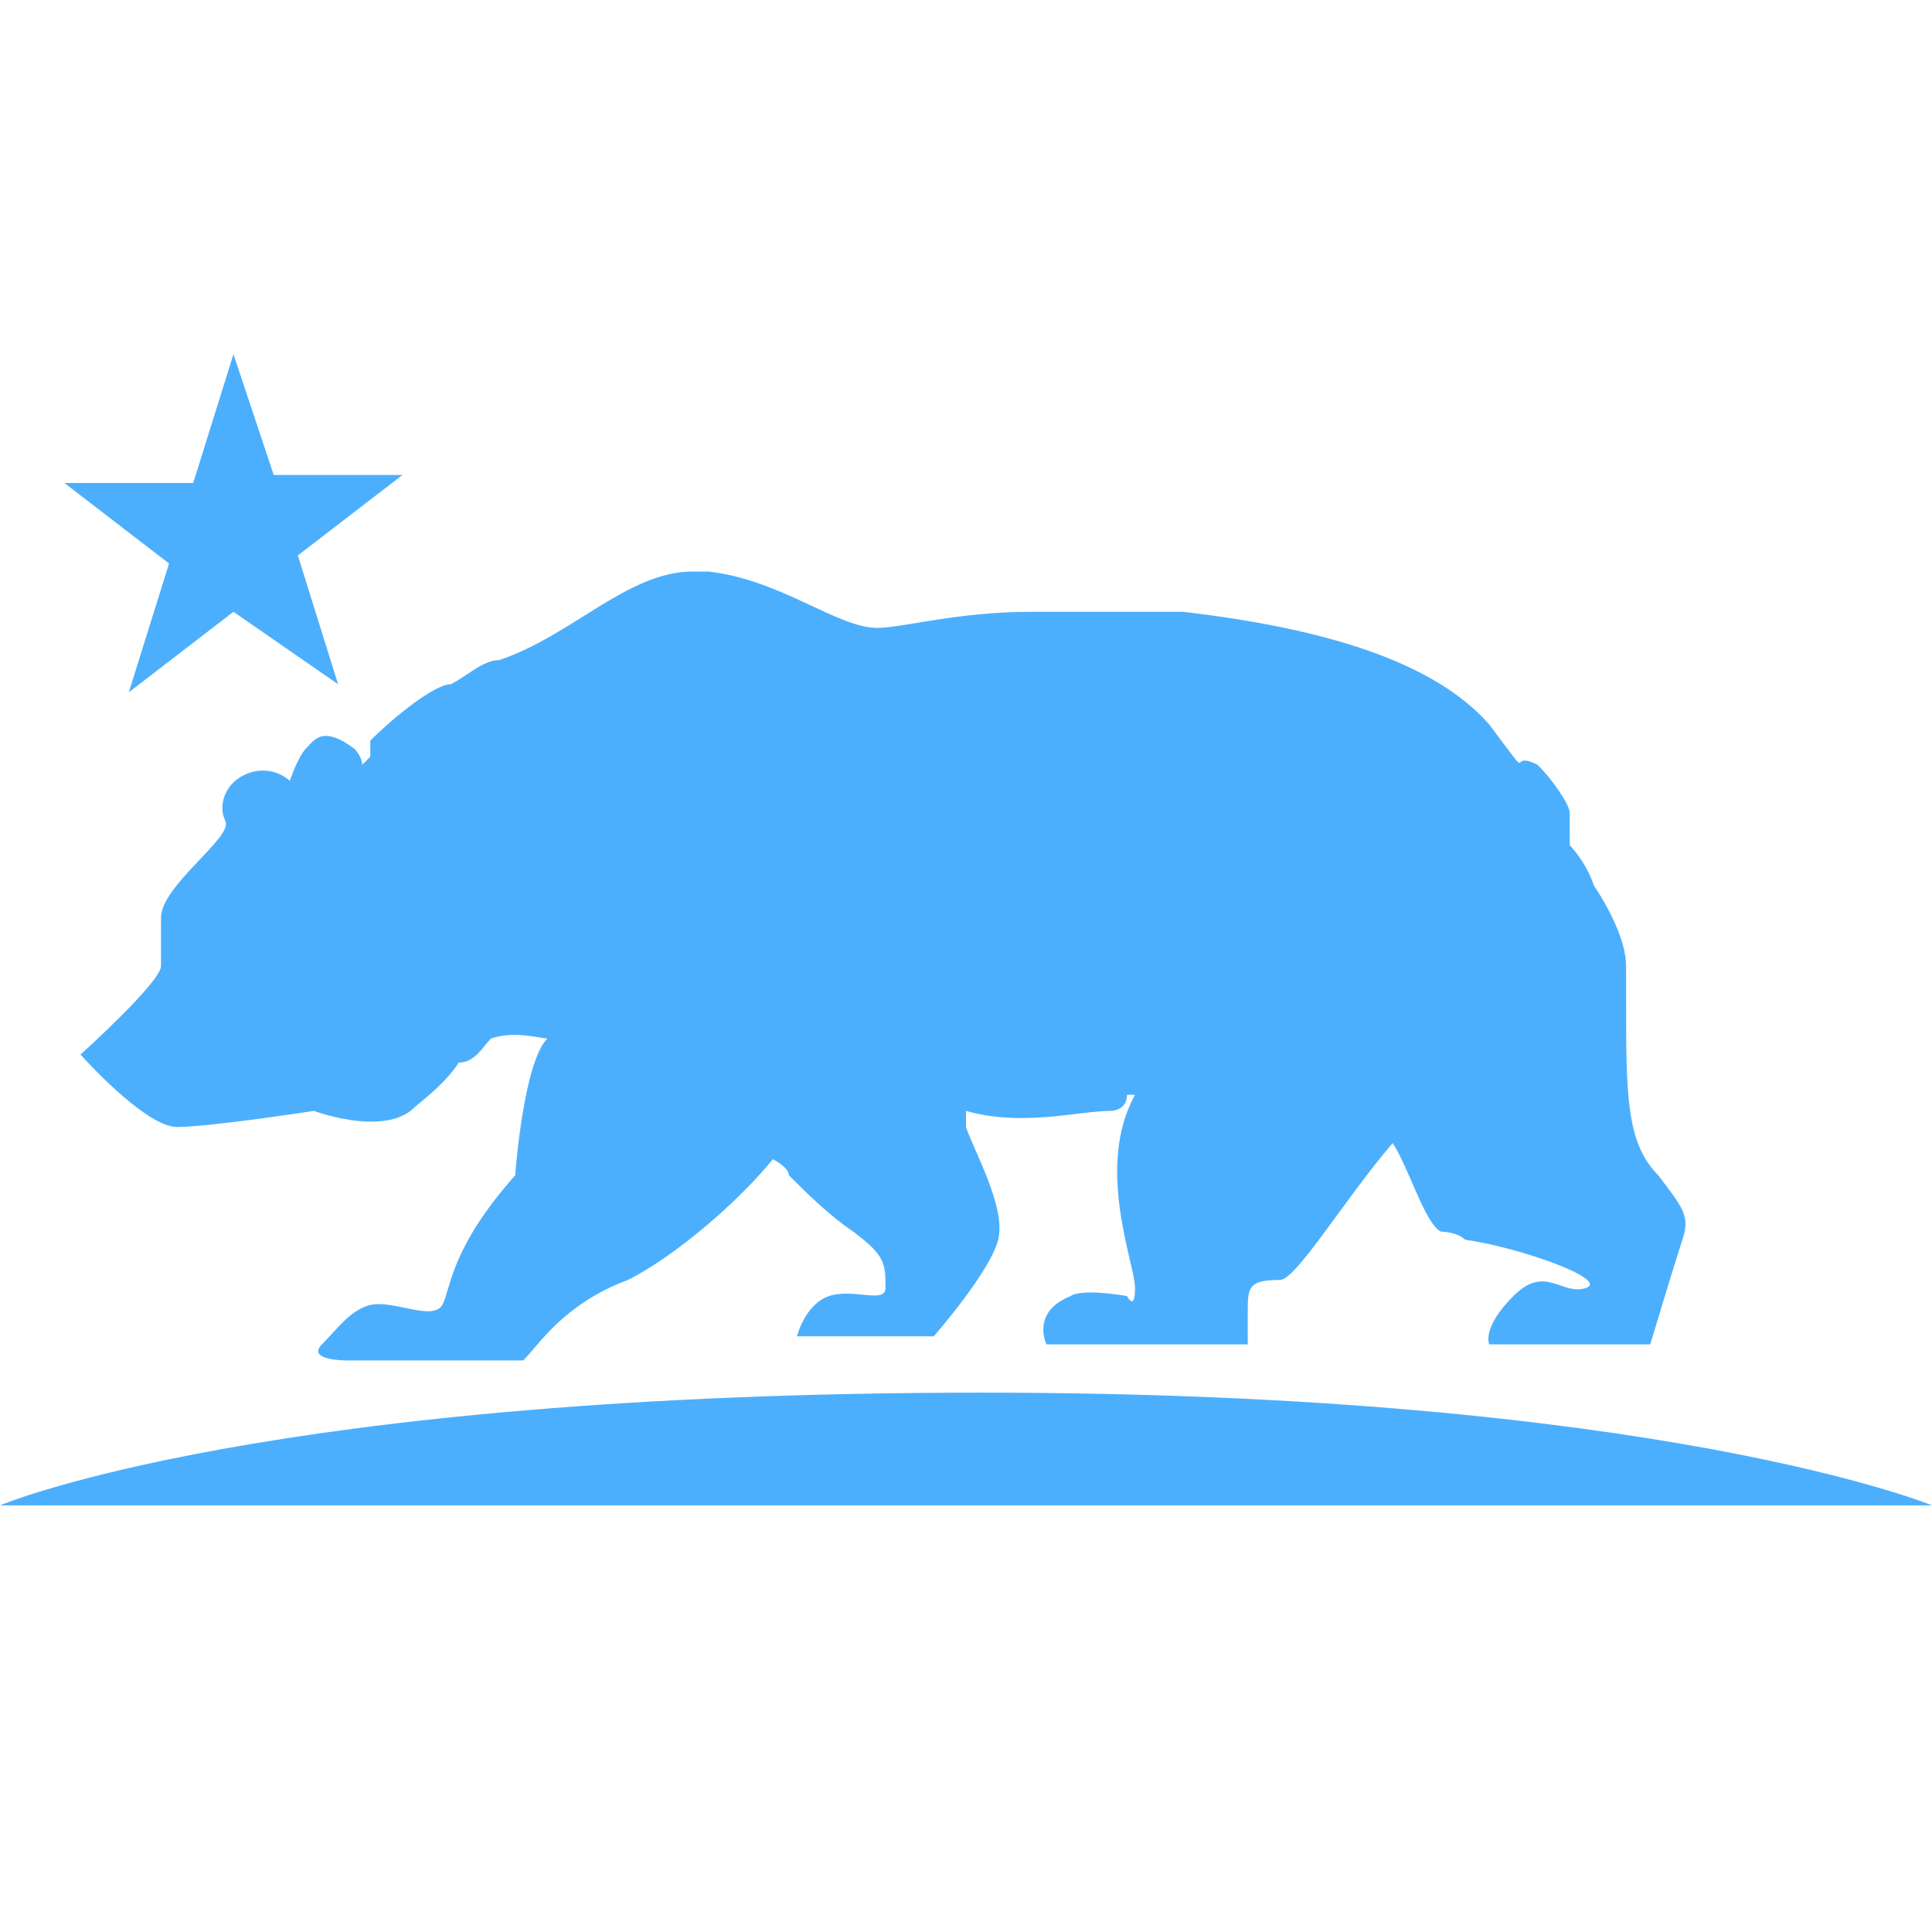 <?xml version="1.0" encoding="UTF-8"?>
<svg xmlns="http://www.w3.org/2000/svg" id="Layer_1" version="1.1" viewBox="0 0 24 24">
  <!-- Generator: Adobe Illustrator 29.4.0, SVG Export Plug-In . SVG Version: 2.1.0 Build 152)  -->
  <defs>
    <style>
      .st0 {
        fill: #4caffd;
      }
    </style>
  </defs>
  <path class="st0" d="M1.6,8.6l1.3-1,1.3.9-.5-1.6,1.3-1h-1.6s-.5-1.5-.5-1.5l-.5,1.6H.8s1.3,1,1.3,1l-.5,1.6Z"></path>
  <path class="st0" d="M12.2,17.3c-8.9,0-12.2,1.4-12.2,1.4h24s-3.4-1.4-11.8-1.4Z"></path>
  <path class="st0" d="M4.6,9.4s0,0,0,0c0,0-.1.1-.1.1,0,0,0-.1-.1-.2-.4-.3-.5-.1-.6,0s-.2.4-.2.4c0,0-.2-.2-.5-.1s-.4.4-.3.6-.8.8-.8,1.2c0,.4,0,.4,0,.6s-1,1.1-1,1.1c0,0,.8.9,1.2.9s1.7-.2,1.7-.2c0,0,.8.3,1.2,0,.1-.1.4-.3.6-.6.2,0,.3-.2.4-.3.3-.1.6,0,.7,0,0,0,0,0,0,0,0,0,0,0,0,0,0,0,0,0,0,0h0s0,0,0,0h0c-.3.3-.4,1.7-.4,1.7-.8.9-.8,1.4-.9,1.6s-.5,0-.8,0-.5.3-.7.5.3.2.3.2h2.2c.2-.2.5-.7,1.3-1,.6-.3,1.4-1,1.8-1.5h0s0,0,0,0h0c0,0,.2.1.2.2h0c.2.2.5.5.8.7.4.3.4.4.4.7,0,.2-.4,0-.7.1s-.4.5-.4.5h1.7s.7-.8.8-1.2c.1-.4-.3-1.1-.4-1.4h0c0,0,0-.1,0-.2h0s0,0,0,0c.7.2,1.4,0,1.8,0,0,0,.2,0,.2-.2,0,0,0,0,0,0,0,0,0,0,0,0,0,0,.1,0,.1,0,0,0,0,0,0,0h0s0,0,0,0c0,0,0,0,0,0-.5.9,0,2.1,0,2.4s-.1.1-.1.1c-.6-.1-.7,0-.7,0-.5.2-.3.6-.3.6h2.5s0-.1,0-.4,0-.4.4-.4c.2,0,.8-1,1.4-1.7,0,0,0,0,0,0,0,0,0,0,0,0,0,0,0,0,0,0,.2.3.4,1,.6,1.1,0,0,.2,0,.3.1.7.1,1.8.5,1.5.6s-.5-.3-.9.1c-.4.4-.3.6-.3.6h2s.3-1,.4-1.3,0-.4-.3-.8c-.4-.4-.4-1-.4-2.2,0-.1,0-.3,0-.4h0c0-.3-.2-.7-.4-1-.1-.3-.3-.5-.3-.5,0,0,0,0,0,0,0,0,0-.1,0-.2,0,0,0-.1,0-.2,0-.1-.2-.4-.4-.6-.4-.2,0,.3-.6-.5-.7-.8-2.1-1.2-3.8-1.4-.7,0-1.3,0-1.9,0-.9,0-1.6.2-1.9.2h0c-.5,0-1.2-.6-2.1-.7,0,0-.1,0-.2,0-.8,0-1.5.8-2.4,1.1-.2,0-.4.2-.6.3h0c-.2,0-.7.4-1,.7h0ZM6.7,12.9h0,0Z"></path>
</svg>
